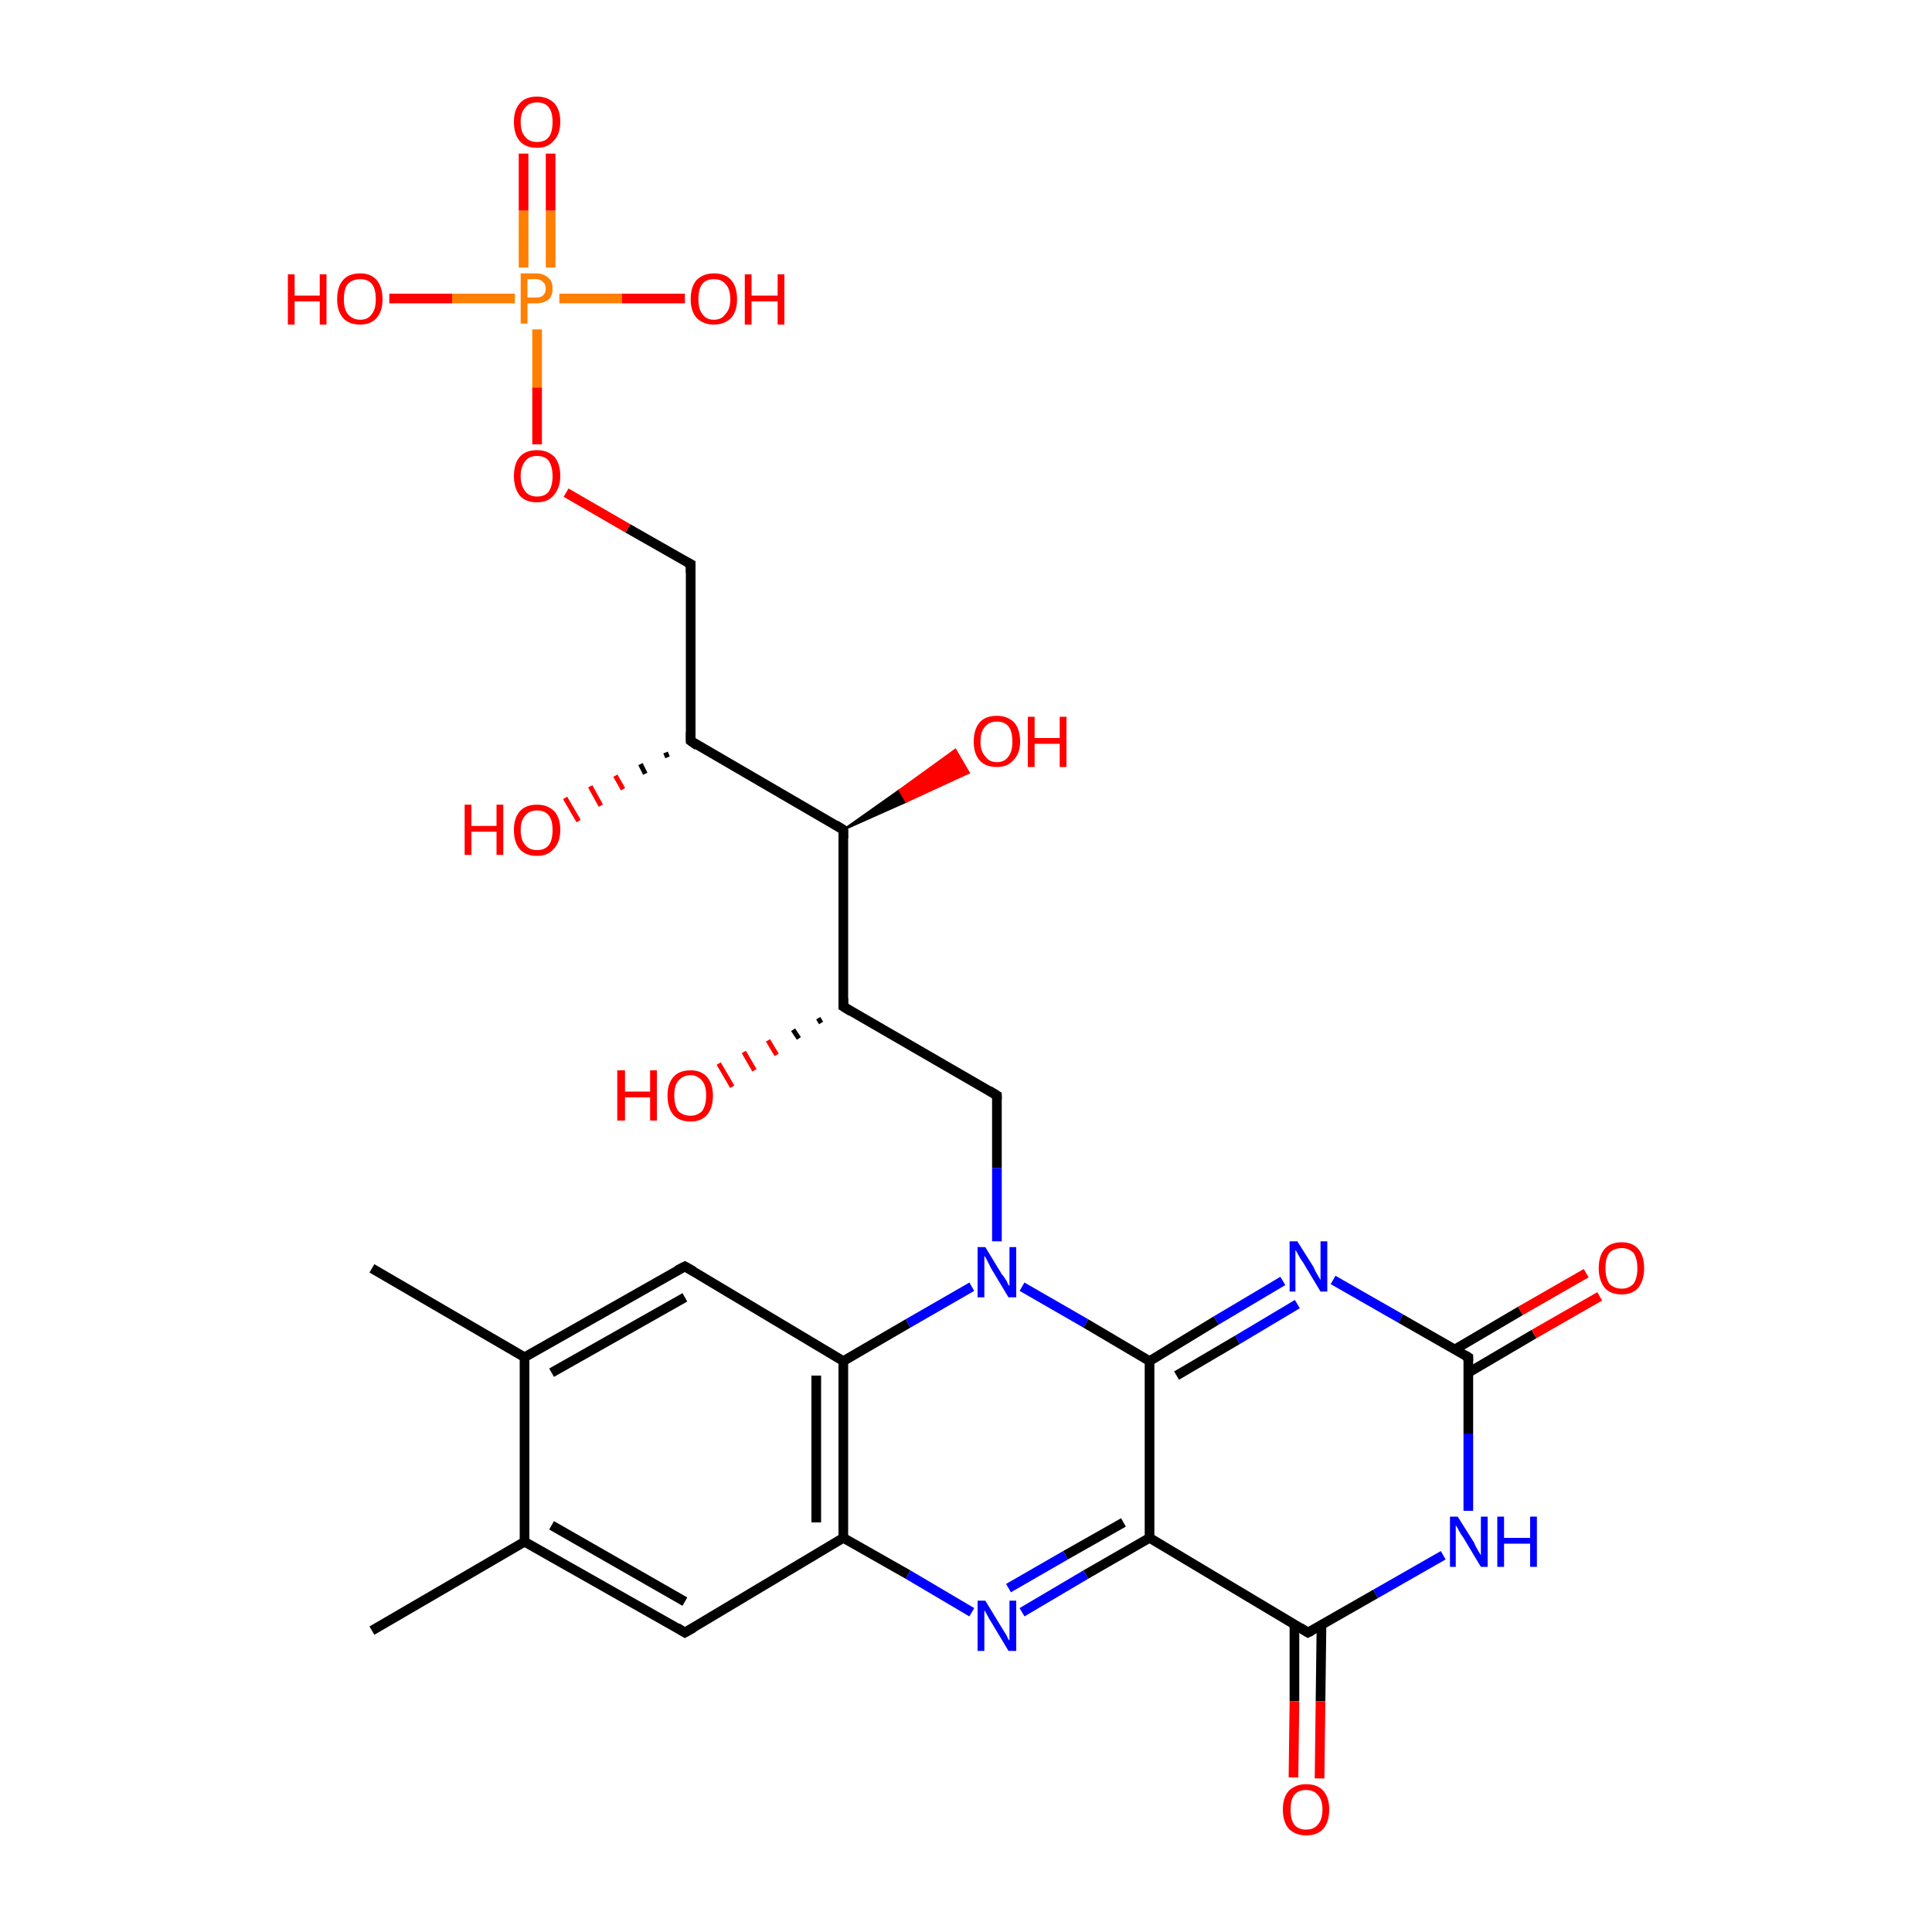 <?xml version='1.0' encoding='iso-8859-1'?>
<svg version='1.1' baseProfile='full'
              xmlns='http://www.w3.org/2000/svg'
                      xmlns:rdkit='http://www.rdkit.org/xml'
                      xmlns:xlink='http://www.w3.org/1999/xlink'
                  xml:space='preserve'
width='200px' height='200px' viewBox='0 0 200 200'>
<!-- END OF HEADER -->
<rect style='opacity:1.0;fill:#FFFFFF;stroke:none' width='200.0' height='200.0' x='0.0' y='0.0'> </rect>
<path class='bond-0 atom-0 atom-1' d='M 138.0,132.5 L 145.0,136.5' style='fill:none;fill-rule:evenodd;stroke:#0000FF;stroke-width:1.0px;stroke-linecap:butt;stroke-linejoin:miter;stroke-opacity:1' />
<path class='bond-0 atom-0 atom-1' d='M 145.0,136.5 L 152.0,140.5' style='fill:none;fill-rule:evenodd;stroke:#000000;stroke-width:1.0px;stroke-linecap:butt;stroke-linejoin:miter;stroke-opacity:1' />
<path class='bond-1 atom-0 atom-17' d='M 132.8,132.6 L 125.9,136.7' style='fill:none;fill-rule:evenodd;stroke:#0000FF;stroke-width:1.0px;stroke-linecap:butt;stroke-linejoin:miter;stroke-opacity:1' />
<path class='bond-1 atom-0 atom-17' d='M 125.9,136.7 L 119.0,140.9' style='fill:none;fill-rule:evenodd;stroke:#000000;stroke-width:1.0px;stroke-linecap:butt;stroke-linejoin:miter;stroke-opacity:1' />
<path class='bond-1 atom-0 atom-17' d='M 134.3,135.0 L 128.1,138.7' style='fill:none;fill-rule:evenodd;stroke:#0000FF;stroke-width:1.0px;stroke-linecap:butt;stroke-linejoin:miter;stroke-opacity:1' />
<path class='bond-1 atom-0 atom-17' d='M 128.1,138.7 L 121.8,142.4' style='fill:none;fill-rule:evenodd;stroke:#000000;stroke-width:1.0px;stroke-linecap:butt;stroke-linejoin:miter;stroke-opacity:1' />
<path class='bond-2 atom-1 atom-2' d='M 152.0,142.1 L 158.8,138.1' style='fill:none;fill-rule:evenodd;stroke:#000000;stroke-width:1.0px;stroke-linecap:butt;stroke-linejoin:miter;stroke-opacity:1' />
<path class='bond-2 atom-1 atom-2' d='M 158.8,138.1 L 165.6,134.2' style='fill:none;fill-rule:evenodd;stroke:#FF0000;stroke-width:1.0px;stroke-linecap:butt;stroke-linejoin:miter;stroke-opacity:1' />
<path class='bond-2 atom-1 atom-2' d='M 150.6,139.7 L 157.4,135.7' style='fill:none;fill-rule:evenodd;stroke:#000000;stroke-width:1.0px;stroke-linecap:butt;stroke-linejoin:miter;stroke-opacity:1' />
<path class='bond-2 atom-1 atom-2' d='M 157.4,135.7 L 164.2,131.8' style='fill:none;fill-rule:evenodd;stroke:#FF0000;stroke-width:1.0px;stroke-linecap:butt;stroke-linejoin:miter;stroke-opacity:1' />
<path class='bond-3 atom-1 atom-3' d='M 152.0,140.5 L 152.0,148.4' style='fill:none;fill-rule:evenodd;stroke:#000000;stroke-width:1.0px;stroke-linecap:butt;stroke-linejoin:miter;stroke-opacity:1' />
<path class='bond-3 atom-1 atom-3' d='M 152.0,148.4 L 152.0,156.4' style='fill:none;fill-rule:evenodd;stroke:#0000FF;stroke-width:1.0px;stroke-linecap:butt;stroke-linejoin:miter;stroke-opacity:1' />
<path class='bond-4 atom-3 atom-4' d='M 149.4,161.0 L 142.4,165.0' style='fill:none;fill-rule:evenodd;stroke:#0000FF;stroke-width:1.0px;stroke-linecap:butt;stroke-linejoin:miter;stroke-opacity:1' />
<path class='bond-4 atom-3 atom-4' d='M 142.4,165.0 L 135.4,169.0' style='fill:none;fill-rule:evenodd;stroke:#000000;stroke-width:1.0px;stroke-linecap:butt;stroke-linejoin:miter;stroke-opacity:1' />
<path class='bond-5 atom-4 atom-5' d='M 134.0,168.2 L 134.0,176.1' style='fill:none;fill-rule:evenodd;stroke:#000000;stroke-width:1.0px;stroke-linecap:butt;stroke-linejoin:miter;stroke-opacity:1' />
<path class='bond-5 atom-4 atom-5' d='M 134.0,176.1 L 133.9,184.0' style='fill:none;fill-rule:evenodd;stroke:#FF0000;stroke-width:1.0px;stroke-linecap:butt;stroke-linejoin:miter;stroke-opacity:1' />
<path class='bond-5 atom-4 atom-5' d='M 136.8,168.2 L 136.7,176.1' style='fill:none;fill-rule:evenodd;stroke:#000000;stroke-width:1.0px;stroke-linecap:butt;stroke-linejoin:miter;stroke-opacity:1' />
<path class='bond-5 atom-4 atom-5' d='M 136.7,176.1 L 136.6,184.1' style='fill:none;fill-rule:evenodd;stroke:#FF0000;stroke-width:1.0px;stroke-linecap:butt;stroke-linejoin:miter;stroke-opacity:1' />
<path class='bond-6 atom-4 atom-6' d='M 135.4,169.0 L 119.0,159.2' style='fill:none;fill-rule:evenodd;stroke:#000000;stroke-width:1.0px;stroke-linecap:butt;stroke-linejoin:miter;stroke-opacity:1' />
<path class='bond-7 atom-6 atom-7' d='M 119.0,159.2 L 112.4,163.0' style='fill:none;fill-rule:evenodd;stroke:#000000;stroke-width:1.0px;stroke-linecap:butt;stroke-linejoin:miter;stroke-opacity:1' />
<path class='bond-7 atom-6 atom-7' d='M 112.4,163.0 L 105.8,166.9' style='fill:none;fill-rule:evenodd;stroke:#0000FF;stroke-width:1.0px;stroke-linecap:butt;stroke-linejoin:miter;stroke-opacity:1' />
<path class='bond-7 atom-6 atom-7' d='M 116.3,157.6 L 110.3,161.0' style='fill:none;fill-rule:evenodd;stroke:#000000;stroke-width:1.0px;stroke-linecap:butt;stroke-linejoin:miter;stroke-opacity:1' />
<path class='bond-7 atom-6 atom-7' d='M 110.3,161.0 L 104.4,164.4' style='fill:none;fill-rule:evenodd;stroke:#0000FF;stroke-width:1.0px;stroke-linecap:butt;stroke-linejoin:miter;stroke-opacity:1' />
<path class='bond-8 atom-6 atom-17' d='M 119.0,159.2 L 119.0,140.9' style='fill:none;fill-rule:evenodd;stroke:#000000;stroke-width:1.0px;stroke-linecap:butt;stroke-linejoin:miter;stroke-opacity:1' />
<path class='bond-9 atom-7 atom-8' d='M 100.6,166.9 L 94.0,163.0' style='fill:none;fill-rule:evenodd;stroke:#0000FF;stroke-width:1.0px;stroke-linecap:butt;stroke-linejoin:miter;stroke-opacity:1' />
<path class='bond-9 atom-7 atom-8' d='M 94.0,163.0 L 87.3,159.2' style='fill:none;fill-rule:evenodd;stroke:#000000;stroke-width:1.0px;stroke-linecap:butt;stroke-linejoin:miter;stroke-opacity:1' />
<path class='bond-10 atom-8 atom-9' d='M 87.3,159.2 L 70.9,169.0' style='fill:none;fill-rule:evenodd;stroke:#000000;stroke-width:1.0px;stroke-linecap:butt;stroke-linejoin:miter;stroke-opacity:1' />
<path class='bond-11 atom-8 atom-15' d='M 87.3,159.2 L 87.3,140.9' style='fill:none;fill-rule:evenodd;stroke:#000000;stroke-width:1.0px;stroke-linecap:butt;stroke-linejoin:miter;stroke-opacity:1' />
<path class='bond-11 atom-8 atom-15' d='M 84.5,157.6 L 84.5,142.4' style='fill:none;fill-rule:evenodd;stroke:#000000;stroke-width:1.0px;stroke-linecap:butt;stroke-linejoin:miter;stroke-opacity:1' />
<path class='bond-12 atom-9 atom-10' d='M 70.9,169.0 L 54.3,159.6' style='fill:none;fill-rule:evenodd;stroke:#000000;stroke-width:1.0px;stroke-linecap:butt;stroke-linejoin:miter;stroke-opacity:1' />
<path class='bond-12 atom-9 atom-10' d='M 70.9,165.8 L 57.1,157.9' style='fill:none;fill-rule:evenodd;stroke:#000000;stroke-width:1.0px;stroke-linecap:butt;stroke-linejoin:miter;stroke-opacity:1' />
<path class='bond-13 atom-10 atom-11' d='M 54.3,159.6 L 38.5,168.8' style='fill:none;fill-rule:evenodd;stroke:#000000;stroke-width:1.0px;stroke-linecap:butt;stroke-linejoin:miter;stroke-opacity:1' />
<path class='bond-14 atom-10 atom-12' d='M 54.3,159.6 L 54.3,140.5' style='fill:none;fill-rule:evenodd;stroke:#000000;stroke-width:1.0px;stroke-linecap:butt;stroke-linejoin:miter;stroke-opacity:1' />
<path class='bond-15 atom-12 atom-13' d='M 54.3,140.5 L 38.5,131.3' style='fill:none;fill-rule:evenodd;stroke:#000000;stroke-width:1.0px;stroke-linecap:butt;stroke-linejoin:miter;stroke-opacity:1' />
<path class='bond-16 atom-12 atom-14' d='M 54.3,140.5 L 70.9,131.1' style='fill:none;fill-rule:evenodd;stroke:#000000;stroke-width:1.0px;stroke-linecap:butt;stroke-linejoin:miter;stroke-opacity:1' />
<path class='bond-16 atom-12 atom-14' d='M 57.1,142.1 L 70.9,134.3' style='fill:none;fill-rule:evenodd;stroke:#000000;stroke-width:1.0px;stroke-linecap:butt;stroke-linejoin:miter;stroke-opacity:1' />
<path class='bond-17 atom-14 atom-15' d='M 70.9,131.1 L 87.3,140.9' style='fill:none;fill-rule:evenodd;stroke:#000000;stroke-width:1.0px;stroke-linecap:butt;stroke-linejoin:miter;stroke-opacity:1' />
<path class='bond-18 atom-15 atom-16' d='M 87.3,140.9 L 94.0,137.0' style='fill:none;fill-rule:evenodd;stroke:#000000;stroke-width:1.0px;stroke-linecap:butt;stroke-linejoin:miter;stroke-opacity:1' />
<path class='bond-18 atom-15 atom-16' d='M 94.0,137.0 L 100.6,133.2' style='fill:none;fill-rule:evenodd;stroke:#0000FF;stroke-width:1.0px;stroke-linecap:butt;stroke-linejoin:miter;stroke-opacity:1' />
<path class='bond-19 atom-16 atom-17' d='M 105.8,133.2 L 112.4,137.0' style='fill:none;fill-rule:evenodd;stroke:#0000FF;stroke-width:1.0px;stroke-linecap:butt;stroke-linejoin:miter;stroke-opacity:1' />
<path class='bond-19 atom-16 atom-17' d='M 112.4,137.0 L 119.0,140.9' style='fill:none;fill-rule:evenodd;stroke:#000000;stroke-width:1.0px;stroke-linecap:butt;stroke-linejoin:miter;stroke-opacity:1' />
<path class='bond-20 atom-16 atom-18' d='M 103.2,128.5 L 103.2,120.9' style='fill:none;fill-rule:evenodd;stroke:#0000FF;stroke-width:1.0px;stroke-linecap:butt;stroke-linejoin:miter;stroke-opacity:1' />
<path class='bond-20 atom-16 atom-18' d='M 103.2,120.9 L 103.2,113.4' style='fill:none;fill-rule:evenodd;stroke:#000000;stroke-width:1.0px;stroke-linecap:butt;stroke-linejoin:miter;stroke-opacity:1' />
<path class='bond-21 atom-18 atom-19' d='M 103.2,113.4 L 87.3,104.2' style='fill:none;fill-rule:evenodd;stroke:#000000;stroke-width:1.0px;stroke-linecap:butt;stroke-linejoin:miter;stroke-opacity:1' />
<path class='bond-22 atom-19 atom-20' d='M 85.0,105.9 L 84.7,105.4' style='fill:none;fill-rule:evenodd;stroke:#000000;stroke-width:0.5px;stroke-linecap:butt;stroke-linejoin:miter;stroke-opacity:1' />
<path class='bond-22 atom-19 atom-20' d='M 82.7,107.5 L 82.1,106.6' style='fill:none;fill-rule:evenodd;stroke:#000000;stroke-width:0.5px;stroke-linecap:butt;stroke-linejoin:miter;stroke-opacity:1' />
<path class='bond-22 atom-19 atom-20' d='M 80.4,109.2 L 79.5,107.7' style='fill:none;fill-rule:evenodd;stroke:#FF0000;stroke-width:0.5px;stroke-linecap:butt;stroke-linejoin:miter;stroke-opacity:1' />
<path class='bond-22 atom-19 atom-20' d='M 78.1,110.8 L 77.0,108.9' style='fill:none;fill-rule:evenodd;stroke:#FF0000;stroke-width:0.5px;stroke-linecap:butt;stroke-linejoin:miter;stroke-opacity:1' />
<path class='bond-22 atom-19 atom-20' d='M 75.8,112.5 L 74.4,110.1' style='fill:none;fill-rule:evenodd;stroke:#FF0000;stroke-width:0.5px;stroke-linecap:butt;stroke-linejoin:miter;stroke-opacity:1' />
<path class='bond-23 atom-19 atom-21' d='M 87.3,104.2 L 87.3,85.9' style='fill:none;fill-rule:evenodd;stroke:#000000;stroke-width:1.0px;stroke-linecap:butt;stroke-linejoin:miter;stroke-opacity:1' />
<path class='bond-24 atom-21 atom-22' d='M 87.3,85.9 L 93.1,81.8 L 93.8,83.0 Z' style='fill:#000000;fill-rule:evenodd;fill-opacity:1;stroke:#000000;stroke-width:0.2px;stroke-linecap:butt;stroke-linejoin:miter;stroke-opacity:1;' />
<path class='bond-24 atom-21 atom-22' d='M 93.1,81.8 L 100.3,80.0 L 98.9,77.6 Z' style='fill:#FF0000;fill-rule:evenodd;fill-opacity:1;stroke:#FF0000;stroke-width:0.2px;stroke-linecap:butt;stroke-linejoin:miter;stroke-opacity:1;' />
<path class='bond-24 atom-21 atom-22' d='M 93.1,81.8 L 93.8,83.0 L 100.3,80.0 Z' style='fill:#FF0000;fill-rule:evenodd;fill-opacity:1;stroke:#FF0000;stroke-width:0.2px;stroke-linecap:butt;stroke-linejoin:miter;stroke-opacity:1;' />
<path class='bond-25 atom-21 atom-23' d='M 87.3,85.9 L 71.5,76.7' style='fill:none;fill-rule:evenodd;stroke:#000000;stroke-width:1.0px;stroke-linecap:butt;stroke-linejoin:miter;stroke-opacity:1' />
<path class='bond-26 atom-23 atom-24' d='M 69.1,78.4 L 68.9,77.9' style='fill:none;fill-rule:evenodd;stroke:#000000;stroke-width:0.5px;stroke-linecap:butt;stroke-linejoin:miter;stroke-opacity:1' />
<path class='bond-26 atom-23 atom-24' d='M 66.8,80.1 L 66.3,79.1' style='fill:none;fill-rule:evenodd;stroke:#000000;stroke-width:0.5px;stroke-linecap:butt;stroke-linejoin:miter;stroke-opacity:1' />
<path class='bond-26 atom-23 atom-24' d='M 64.5,81.7 L 63.7,80.3' style='fill:none;fill-rule:evenodd;stroke:#FF0000;stroke-width:0.5px;stroke-linecap:butt;stroke-linejoin:miter;stroke-opacity:1' />
<path class='bond-26 atom-23 atom-24' d='M 62.2,83.4 L 61.1,81.4' style='fill:none;fill-rule:evenodd;stroke:#FF0000;stroke-width:0.5px;stroke-linecap:butt;stroke-linejoin:miter;stroke-opacity:1' />
<path class='bond-26 atom-23 atom-24' d='M 59.9,85.0 L 58.5,82.6' style='fill:none;fill-rule:evenodd;stroke:#FF0000;stroke-width:0.5px;stroke-linecap:butt;stroke-linejoin:miter;stroke-opacity:1' />
<path class='bond-27 atom-23 atom-25' d='M 71.5,76.7 L 71.5,58.4' style='fill:none;fill-rule:evenodd;stroke:#000000;stroke-width:1.0px;stroke-linecap:butt;stroke-linejoin:miter;stroke-opacity:1' />
<path class='bond-28 atom-25 atom-26' d='M 71.5,58.4 L 65.0,54.7' style='fill:none;fill-rule:evenodd;stroke:#000000;stroke-width:1.0px;stroke-linecap:butt;stroke-linejoin:miter;stroke-opacity:1' />
<path class='bond-28 atom-25 atom-26' d='M 65.0,54.7 L 58.6,51.0' style='fill:none;fill-rule:evenodd;stroke:#FF0000;stroke-width:1.0px;stroke-linecap:butt;stroke-linejoin:miter;stroke-opacity:1' />
<path class='bond-29 atom-26 atom-27' d='M 55.6,46.0 L 55.6,40.1' style='fill:none;fill-rule:evenodd;stroke:#FF0000;stroke-width:1.0px;stroke-linecap:butt;stroke-linejoin:miter;stroke-opacity:1' />
<path class='bond-29 atom-26 atom-27' d='M 55.6,40.1 L 55.6,34.1' style='fill:none;fill-rule:evenodd;stroke:#FF7F00;stroke-width:1.0px;stroke-linecap:butt;stroke-linejoin:miter;stroke-opacity:1' />
<path class='bond-30 atom-27 atom-28' d='M 57.0,27.7 L 57.0,21.8' style='fill:none;fill-rule:evenodd;stroke:#FF7F00;stroke-width:1.0px;stroke-linecap:butt;stroke-linejoin:miter;stroke-opacity:1' />
<path class='bond-30 atom-27 atom-28' d='M 57.0,21.8 L 57.0,15.9' style='fill:none;fill-rule:evenodd;stroke:#FF0000;stroke-width:1.0px;stroke-linecap:butt;stroke-linejoin:miter;stroke-opacity:1' />
<path class='bond-30 atom-27 atom-28' d='M 54.2,27.7 L 54.2,21.8' style='fill:none;fill-rule:evenodd;stroke:#FF7F00;stroke-width:1.0px;stroke-linecap:butt;stroke-linejoin:miter;stroke-opacity:1' />
<path class='bond-30 atom-27 atom-28' d='M 54.2,21.8 L 54.2,15.9' style='fill:none;fill-rule:evenodd;stroke:#FF0000;stroke-width:1.0px;stroke-linecap:butt;stroke-linejoin:miter;stroke-opacity:1' />
<path class='bond-31 atom-27 atom-29' d='M 53.3,30.9 L 46.8,30.9' style='fill:none;fill-rule:evenodd;stroke:#FF7F00;stroke-width:1.0px;stroke-linecap:butt;stroke-linejoin:miter;stroke-opacity:1' />
<path class='bond-31 atom-27 atom-29' d='M 46.8,30.9 L 40.3,30.9' style='fill:none;fill-rule:evenodd;stroke:#FF0000;stroke-width:1.0px;stroke-linecap:butt;stroke-linejoin:miter;stroke-opacity:1' />
<path class='bond-32 atom-27 atom-30' d='M 57.9,30.9 L 64.4,30.9' style='fill:none;fill-rule:evenodd;stroke:#FF7F00;stroke-width:1.0px;stroke-linecap:butt;stroke-linejoin:miter;stroke-opacity:1' />
<path class='bond-32 atom-27 atom-30' d='M 64.4,30.9 L 70.9,30.9' style='fill:none;fill-rule:evenodd;stroke:#FF0000;stroke-width:1.0px;stroke-linecap:butt;stroke-linejoin:miter;stroke-opacity:1' />
<path d='M 151.7,140.3 L 152.0,140.5 L 152.0,140.9' style='fill:none;stroke:#000000;stroke-width:1.0px;stroke-linecap:butt;stroke-linejoin:miter;stroke-opacity:1;' />
<path d='M 135.8,168.8 L 135.4,169.0 L 134.6,168.5' style='fill:none;stroke:#000000;stroke-width:1.0px;stroke-linecap:butt;stroke-linejoin:miter;stroke-opacity:1;' />
<path d='M 71.8,168.5 L 70.9,169.0 L 70.1,168.5' style='fill:none;stroke:#000000;stroke-width:1.0px;stroke-linecap:butt;stroke-linejoin:miter;stroke-opacity:1;' />
<path d='M 70.1,131.5 L 70.9,131.1 L 71.8,131.6' style='fill:none;stroke:#000000;stroke-width:1.0px;stroke-linecap:butt;stroke-linejoin:miter;stroke-opacity:1;' />
<path d='M 103.2,113.8 L 103.2,113.4 L 102.4,112.9' style='fill:none;stroke:#000000;stroke-width:1.0px;stroke-linecap:butt;stroke-linejoin:miter;stroke-opacity:1;' />
<path d='M 88.1,104.7 L 87.3,104.2 L 87.3,103.3' style='fill:none;stroke:#000000;stroke-width:1.0px;stroke-linecap:butt;stroke-linejoin:miter;stroke-opacity:1;' />
<path d='M 87.3,86.8 L 87.3,85.9 L 86.5,85.4' style='fill:none;stroke:#000000;stroke-width:1.0px;stroke-linecap:butt;stroke-linejoin:miter;stroke-opacity:1;' />
<path d='M 72.2,77.2 L 71.5,76.7 L 71.5,75.8' style='fill:none;stroke:#000000;stroke-width:1.0px;stroke-linecap:butt;stroke-linejoin:miter;stroke-opacity:1;' />
<path d='M 71.5,59.3 L 71.5,58.4 L 71.1,58.2' style='fill:none;stroke:#000000;stroke-width:1.0px;stroke-linecap:butt;stroke-linejoin:miter;stroke-opacity:1;' />
<path class='atom-0' d='M 134.3 128.5
L 136.0 131.2
Q 136.1 131.5, 136.4 132.0
Q 136.7 132.5, 136.7 132.5
L 136.7 128.5
L 137.4 128.5
L 137.4 133.7
L 136.7 133.7
L 134.9 130.7
Q 134.6 130.3, 134.4 129.9
Q 134.2 129.5, 134.1 129.4
L 134.1 133.7
L 133.5 133.7
L 133.5 128.5
L 134.3 128.5
' fill='#0000FF'/>
<path class='atom-2' d='M 165.5 131.3
Q 165.5 130.0, 166.1 129.3
Q 166.7 128.6, 167.9 128.6
Q 169.0 128.6, 169.6 129.3
Q 170.2 130.0, 170.2 131.3
Q 170.2 132.5, 169.6 133.3
Q 169.0 134.0, 167.9 134.0
Q 166.7 134.0, 166.1 133.3
Q 165.5 132.5, 165.5 131.3
M 167.9 133.4
Q 168.6 133.4, 169.1 132.9
Q 169.5 132.3, 169.5 131.3
Q 169.5 130.3, 169.1 129.7
Q 168.6 129.2, 167.9 129.2
Q 167.1 129.2, 166.6 129.7
Q 166.2 130.2, 166.2 131.3
Q 166.2 132.3, 166.6 132.9
Q 167.1 133.4, 167.9 133.4
' fill='#FF0000'/>
<path class='atom-3' d='M 150.9 157.0
L 152.6 159.7
Q 152.7 160.0, 153.0 160.5
Q 153.3 161.0, 153.3 161.0
L 153.3 157.0
L 154.0 157.0
L 154.0 162.2
L 153.3 162.2
L 151.5 159.2
Q 151.2 158.8, 151.0 158.4
Q 150.8 158.0, 150.7 157.9
L 150.7 162.2
L 150.1 162.2
L 150.1 157.0
L 150.9 157.0
' fill='#0000FF'/>
<path class='atom-3' d='M 155.0 157.0
L 155.7 157.0
L 155.7 159.2
L 158.4 159.2
L 158.4 157.0
L 159.1 157.0
L 159.1 162.2
L 158.4 162.2
L 158.4 159.8
L 155.7 159.8
L 155.7 162.2
L 155.0 162.2
L 155.0 157.0
' fill='#0000FF'/>
<path class='atom-5' d='M 132.8 187.3
Q 132.8 186.1, 133.4 185.4
Q 134.1 184.7, 135.2 184.7
Q 136.4 184.7, 137.0 185.4
Q 137.6 186.1, 137.6 187.3
Q 137.6 188.6, 137.0 189.3
Q 136.4 190.0, 135.2 190.0
Q 134.1 190.0, 133.4 189.3
Q 132.8 188.6, 132.8 187.3
M 135.2 189.4
Q 136.0 189.4, 136.4 188.9
Q 136.9 188.4, 136.9 187.3
Q 136.9 186.3, 136.4 185.8
Q 136.0 185.3, 135.2 185.3
Q 134.4 185.3, 134.0 185.8
Q 133.6 186.3, 133.6 187.3
Q 133.6 188.4, 134.0 188.9
Q 134.4 189.4, 135.2 189.4
' fill='#FF0000'/>
<path class='atom-7' d='M 102.0 165.7
L 103.7 168.5
Q 103.9 168.8, 104.2 169.3
Q 104.4 169.8, 104.5 169.8
L 104.5 165.7
L 105.2 165.7
L 105.2 170.9
L 104.4 170.9
L 102.6 167.9
Q 102.4 167.6, 102.2 167.2
Q 102.0 166.8, 101.9 166.7
L 101.9 170.9
L 101.2 170.9
L 101.2 165.7
L 102.0 165.7
' fill='#0000FF'/>
<path class='atom-16' d='M 102.0 129.1
L 103.7 131.9
Q 103.9 132.1, 104.2 132.6
Q 104.4 133.1, 104.5 133.1
L 104.5 129.1
L 105.2 129.1
L 105.2 134.3
L 104.4 134.3
L 102.6 131.3
Q 102.4 130.9, 102.2 130.5
Q 102.0 130.1, 101.9 130.0
L 101.9 134.3
L 101.2 134.3
L 101.2 129.1
L 102.0 129.1
' fill='#0000FF'/>
<path class='atom-20' d='M 63.9 110.8
L 64.7 110.8
L 64.7 113.0
L 67.3 113.0
L 67.3 110.8
L 68.0 110.8
L 68.0 116.0
L 67.3 116.0
L 67.3 113.6
L 64.7 113.6
L 64.7 116.0
L 63.9 116.0
L 63.9 110.8
' fill='#FF0000'/>
<path class='atom-20' d='M 69.1 113.4
Q 69.1 112.2, 69.7 111.5
Q 70.3 110.8, 71.5 110.8
Q 72.6 110.8, 73.2 111.5
Q 73.8 112.2, 73.8 113.4
Q 73.8 114.7, 73.2 115.4
Q 72.6 116.1, 71.5 116.1
Q 70.3 116.1, 69.7 115.4
Q 69.1 114.7, 69.1 113.4
M 71.5 115.5
Q 72.2 115.5, 72.7 115.0
Q 73.1 114.4, 73.1 113.4
Q 73.1 112.4, 72.7 111.9
Q 72.2 111.3, 71.5 111.3
Q 70.7 111.3, 70.2 111.9
Q 69.8 112.4, 69.8 113.4
Q 69.8 114.4, 70.2 115.0
Q 70.7 115.5, 71.5 115.5
' fill='#FF0000'/>
<path class='atom-22' d='M 100.8 76.8
Q 100.8 75.5, 101.4 74.8
Q 102.0 74.1, 103.2 74.1
Q 104.3 74.1, 105.0 74.8
Q 105.6 75.5, 105.6 76.8
Q 105.6 78.0, 104.9 78.7
Q 104.3 79.4, 103.2 79.4
Q 102.0 79.4, 101.4 78.7
Q 100.8 78.0, 100.8 76.8
M 103.2 78.9
Q 104.0 78.9, 104.4 78.3
Q 104.8 77.8, 104.8 76.8
Q 104.8 75.7, 104.4 75.2
Q 104.0 74.7, 103.2 74.7
Q 102.4 74.7, 102.0 75.2
Q 101.5 75.7, 101.5 76.8
Q 101.5 77.8, 102.0 78.3
Q 102.4 78.9, 103.2 78.9
' fill='#FF0000'/>
<path class='atom-22' d='M 106.4 74.2
L 107.1 74.2
L 107.1 76.4
L 109.7 76.4
L 109.7 74.2
L 110.4 74.2
L 110.4 79.4
L 109.7 79.4
L 109.7 77.0
L 107.1 77.0
L 107.1 79.4
L 106.4 79.4
L 106.4 74.2
' fill='#FF0000'/>
<path class='atom-24' d='M 48.1 83.3
L 48.8 83.3
L 48.8 85.5
L 51.4 85.5
L 51.4 83.3
L 52.1 83.3
L 52.1 88.5
L 51.4 88.5
L 51.4 86.1
L 48.8 86.1
L 48.8 88.5
L 48.1 88.5
L 48.1 83.3
' fill='#FF0000'/>
<path class='atom-24' d='M 53.2 85.9
Q 53.2 84.7, 53.8 84.0
Q 54.4 83.3, 55.6 83.3
Q 56.7 83.3, 57.4 84.0
Q 58.0 84.7, 58.0 85.9
Q 58.0 87.2, 57.3 87.9
Q 56.7 88.6, 55.6 88.6
Q 54.4 88.6, 53.8 87.9
Q 53.2 87.2, 53.2 85.9
M 55.6 88.0
Q 56.4 88.0, 56.8 87.5
Q 57.2 87.0, 57.2 85.9
Q 57.2 84.9, 56.8 84.4
Q 56.4 83.9, 55.6 83.9
Q 54.8 83.9, 54.4 84.4
Q 53.9 84.9, 53.9 85.9
Q 53.9 87.0, 54.4 87.5
Q 54.8 88.0, 55.6 88.0
' fill='#FF0000'/>
<path class='atom-26' d='M 53.2 49.3
Q 53.2 48.0, 53.8 47.3
Q 54.4 46.6, 55.6 46.6
Q 56.7 46.6, 57.4 47.3
Q 58.0 48.0, 58.0 49.3
Q 58.0 50.5, 57.3 51.3
Q 56.7 52.0, 55.6 52.0
Q 54.4 52.0, 53.8 51.3
Q 53.2 50.5, 53.2 49.3
M 55.6 51.4
Q 56.4 51.4, 56.8 50.9
Q 57.2 50.3, 57.2 49.3
Q 57.2 48.3, 56.8 47.7
Q 56.4 47.2, 55.6 47.2
Q 54.8 47.2, 54.4 47.7
Q 53.9 48.3, 53.9 49.3
Q 53.9 50.3, 54.4 50.9
Q 54.8 51.4, 55.6 51.4
' fill='#FF0000'/>
<path class='atom-27' d='M 55.5 28.3
Q 56.3 28.3, 56.8 28.8
Q 57.2 29.1, 57.2 29.9
Q 57.2 30.6, 56.8 31.0
Q 56.3 31.4, 55.5 31.4
L 54.6 31.4
L 54.6 33.5
L 53.9 33.5
L 53.9 28.3
L 55.5 28.3
M 55.5 30.8
Q 56.0 30.8, 56.2 30.6
Q 56.5 30.3, 56.5 29.9
Q 56.5 29.4, 56.2 29.2
Q 56.0 28.9, 55.5 28.9
L 54.6 28.9
L 54.6 30.8
L 55.5 30.8
' fill='#FF7F00'/>
<path class='atom-28' d='M 53.2 12.6
Q 53.2 11.4, 53.8 10.7
Q 54.4 10.0, 55.6 10.0
Q 56.7 10.0, 57.4 10.7
Q 58.0 11.4, 58.0 12.6
Q 58.0 13.9, 57.3 14.6
Q 56.7 15.3, 55.6 15.3
Q 54.4 15.3, 53.8 14.6
Q 53.2 13.9, 53.2 12.6
M 55.6 14.7
Q 56.4 14.7, 56.8 14.2
Q 57.2 13.7, 57.2 12.6
Q 57.2 11.6, 56.8 11.1
Q 56.4 10.6, 55.6 10.6
Q 54.8 10.6, 54.4 11.1
Q 53.9 11.6, 53.9 12.6
Q 53.9 13.7, 54.4 14.2
Q 54.8 14.7, 55.6 14.7
' fill='#FF0000'/>
<path class='atom-29' d='M 29.8 28.4
L 30.5 28.4
L 30.5 30.6
L 33.1 30.6
L 33.1 28.4
L 33.8 28.4
L 33.8 33.6
L 33.1 33.6
L 33.1 31.2
L 30.5 31.2
L 30.5 33.6
L 29.8 33.6
L 29.8 28.4
' fill='#FF0000'/>
<path class='atom-29' d='M 34.9 31.0
Q 34.9 29.7, 35.5 29.0
Q 36.1 28.3, 37.3 28.3
Q 38.4 28.3, 39.0 29.0
Q 39.6 29.7, 39.6 31.0
Q 39.6 32.2, 39.0 32.9
Q 38.4 33.6, 37.3 33.6
Q 36.1 33.6, 35.5 32.9
Q 34.9 32.2, 34.9 31.0
M 37.3 33.1
Q 38.1 33.1, 38.5 32.5
Q 38.9 32.0, 38.9 31.0
Q 38.9 29.9, 38.5 29.4
Q 38.1 28.9, 37.3 28.9
Q 36.5 28.9, 36.0 29.4
Q 35.6 29.9, 35.6 31.0
Q 35.6 32.0, 36.0 32.5
Q 36.5 33.1, 37.3 33.1
' fill='#FF0000'/>
<path class='atom-30' d='M 71.5 31.0
Q 71.5 29.7, 72.1 29.0
Q 72.8 28.3, 73.9 28.3
Q 75.1 28.3, 75.7 29.0
Q 76.3 29.7, 76.3 31.0
Q 76.3 32.2, 75.7 32.9
Q 75.0 33.6, 73.9 33.6
Q 72.8 33.6, 72.1 32.9
Q 71.5 32.2, 71.5 31.0
M 73.9 33.1
Q 74.7 33.1, 75.1 32.5
Q 75.6 32.0, 75.6 31.0
Q 75.6 29.9, 75.1 29.4
Q 74.7 28.9, 73.9 28.9
Q 73.1 28.9, 72.7 29.4
Q 72.3 29.9, 72.3 31.0
Q 72.3 32.0, 72.7 32.5
Q 73.1 33.1, 73.9 33.1
' fill='#FF0000'/>
<path class='atom-30' d='M 77.1 28.4
L 77.8 28.4
L 77.8 30.6
L 80.5 30.6
L 80.5 28.4
L 81.2 28.4
L 81.2 33.6
L 80.5 33.6
L 80.5 31.2
L 77.8 31.2
L 77.8 33.6
L 77.1 33.6
L 77.1 28.4
' fill='#FF0000'/>
</svg>
